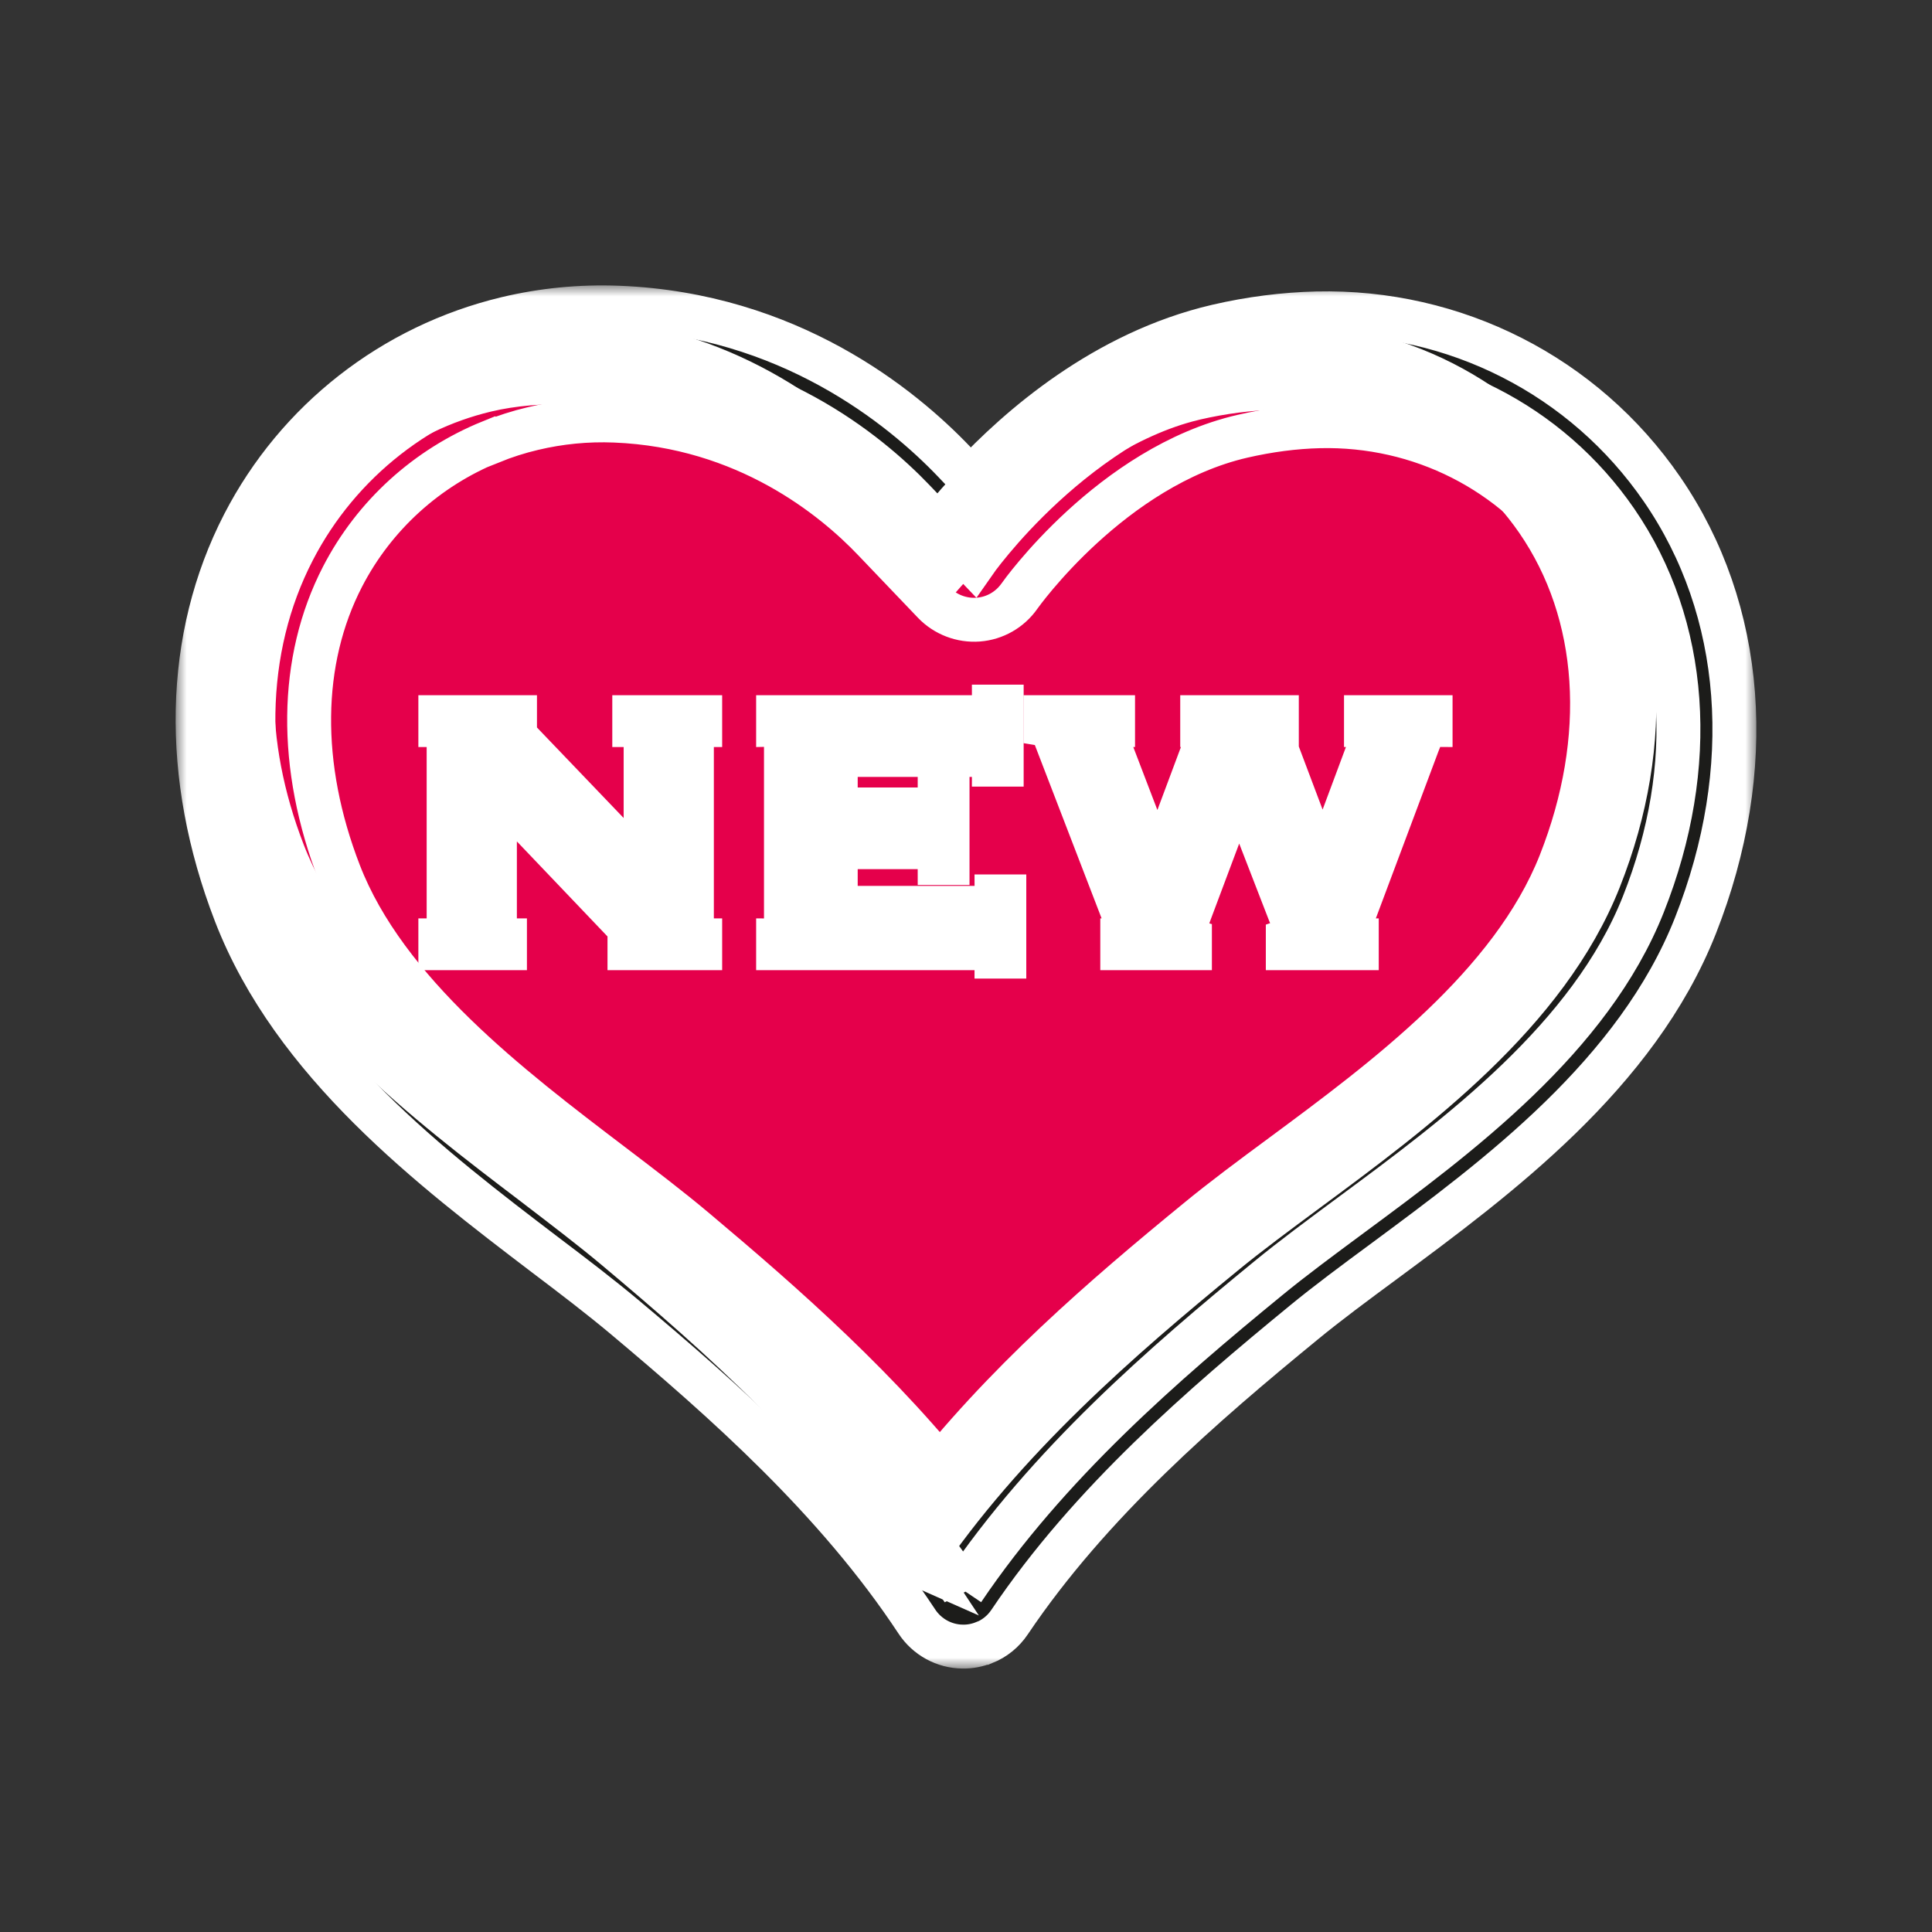 <svg width="88" height="88" viewBox="0 0 88 88" fill="none" xmlns="http://www.w3.org/2000/svg">
<rect x="0" y="0" width="88" height="88" fill="#333333" stroke="none"/>
<mask id="path-1-outside-1_5983_2381" maskUnits="userSpaceOnUse" x="8" y="13" width="72" height="63" fill="black">
<rect fill="white" x="8" y="13" width="72" height="63"/>
<path d="M43.865 72.431C40.026 66.616 34.758 61.955 30.084 58.032C28.948 57.076 27.665 56.105 26.309 55.065C21.474 51.389 15.458 46.812 13.094 40.685C10.938 35.113 11.031 29.562 13.357 25.066C15.451 21.01 19.214 18.07 23.677 17.003C25.111 16.662 26.595 16.519 28.085 16.577C34.957 16.853 39.52 20.595 41.627 22.8L44.352 25.652C44.352 25.652 48.977 18.984 56.008 17.356C57.315 17.051 58.665 16.872 60.029 16.838C65.474 16.714 70.552 19.289 73.61 23.732C76.9 28.511 77.358 34.878 74.852 41.19C72.438 47.284 66.406 51.749 61.554 55.334C60.177 56.354 58.879 57.311 57.737 58.25C53.042 62.096 47.739 66.672 43.86 72.418L43.865 72.431Z"/>
<path d="M44.824 74.817C44.523 74.939 44.192 75.006 43.855 75C43.012 74.995 42.22 74.563 41.754 73.847C38.098 68.305 32.98 63.794 28.464 60.003C27.386 59.099 26.138 58.143 24.813 57.143C19.695 53.243 13.36 48.427 10.725 41.609C8.301 35.333 8.436 29.034 11.104 23.869C13.533 19.165 17.894 15.748 23.078 14.509C24.736 14.114 26.448 13.947 28.173 14.015C35.936 14.322 41.077 18.537 43.454 21.025L44.214 21.824C46.404 19.472 50.322 16.047 55.436 14.858C56.955 14.505 58.486 14.313 59.968 14.276C66.268 14.129 72.153 17.122 75.7 22.28C79.489 27.783 80.04 35.032 77.224 42.164C74.547 48.938 68.186 53.642 63.078 57.422C61.711 58.43 60.448 59.365 59.363 60.259C54.826 63.98 49.672 68.405 45.984 73.886C45.7 74.31 45.3 74.631 44.839 74.818L44.824 74.817ZM22.347 20.123C19.447 21.301 17.049 23.467 15.603 26.264C13.626 30.092 13.572 34.887 15.456 39.762C17.563 45.211 23.256 49.541 27.833 53.02C29.236 54.086 30.534 55.074 31.705 56.062C35.708 59.427 40.168 63.338 43.884 68.103C47.631 63.398 52.116 59.569 56.143 56.266C57.331 55.293 58.639 54.324 60.033 53.29C64.648 49.876 70.359 45.648 72.503 40.237C74.68 34.737 74.325 29.256 71.534 25.201C68.964 21.472 64.699 19.307 60.111 19.414C58.968 19.441 57.787 19.597 56.594 19.871C50.624 21.248 46.477 27.088 46.435 27.151C46 27.773 45.31 28.166 44.558 28.223C43.806 28.279 43.059 27.995 42.534 27.447L39.809 24.595C37.97 22.665 33.984 19.398 28.006 19.158C26.741 19.106 25.488 19.231 24.279 19.519C23.619 19.674 22.979 19.881 22.358 20.133L22.347 20.123Z"/>
<path d="M41.872 71.288C38.032 65.473 32.765 60.812 28.091 56.889C26.955 55.933 25.672 54.962 24.316 53.921C19.481 50.245 13.468 45.675 11.094 39.544C8.938 33.972 9.032 28.422 11.357 23.925C13.451 19.869 17.217 16.936 21.672 15.865C23.105 15.524 24.589 15.381 26.079 15.439C32.952 15.715 37.515 19.457 39.622 21.662L42.346 24.514C42.346 24.514 46.972 17.846 54.002 16.218C55.309 15.913 56.659 15.734 58.023 15.7C63.468 15.576 68.546 18.151 71.604 22.594C74.894 27.373 75.352 33.74 72.846 40.052C70.432 46.146 64.4 50.611 59.548 54.196C58.171 55.216 56.873 56.173 55.731 57.112C51.036 60.958 45.733 65.534 41.854 71.28L41.872 71.288Z"/>
<path d="M41.884 67.943C38.118 62.942 33.474 58.872 29.326 55.384C28.155 54.397 26.857 53.409 25.486 52.367C20.842 48.833 15.072 44.443 12.903 38.839C10.954 33.802 11.019 28.828 13.08 24.839C14.915 21.288 18.213 18.711 22.133 17.774C23.396 17.472 24.705 17.392 26.016 17.395C35.743 17.401 42.484 26.675 42.484 26.675C42.484 26.675 48.209 19.628 54.356 18.156L54.451 18.132C55.685 17.849 56.903 17.694 58.09 17.664C62.877 17.551 67.339 19.817 70.027 23.71C72.94 27.941 73.311 33.627 71.063 39.321C68.857 44.893 63.071 49.175 58.416 52.62C57.009 53.659 55.701 54.628 54.526 55.596C50.358 59.009 45.688 63.011 41.884 67.943Z"/>
<path d="M20.056 42.831C20.308 42.831 20.434 42.711 20.434 42.471L20.434 33.387C20.434 33.147 20.308 33.027 20.056 33.027V32.667H23.458V33.027C23.352 33.027 23.299 33.093 23.299 33.227C23.299 33.334 23.432 33.52 23.697 33.787L29.407 39.75V33.387C29.407 33.147 29.234 33.027 28.889 33.027V32.667H31.893V33.027C31.641 33.027 31.515 33.147 31.515 33.387V42.471C31.515 42.711 31.641 42.831 31.893 42.831V43.191H28.671V42.831C28.843 42.831 28.929 42.771 28.929 42.651C28.929 42.558 28.823 42.404 28.611 42.191L22.543 35.828V42.471C22.543 42.711 22.696 42.831 23.001 42.831V43.191H20.056V42.831Z"/>
<path d="M45.268 34.828C45.268 34.681 45.209 34.574 45.089 34.507C44.983 34.427 44.791 34.387 44.512 34.387H38.067V36.868H41.966C42.231 36.868 42.437 36.835 42.583 36.769C42.729 36.688 42.801 36.495 42.801 36.188H43.16V39.31H42.801C42.801 39.003 42.729 38.809 42.583 38.729C42.437 38.636 42.231 38.589 41.966 38.589H38.067V41.35H44.711C44.91 41.35 45.069 41.304 45.189 41.211C45.321 41.117 45.388 40.99 45.388 40.83H45.746V43.572H45.388C45.388 43.371 45.321 43.258 45.189 43.231C45.069 43.205 44.91 43.191 44.711 43.191H35.441V42.831C35.534 42.831 35.613 42.804 35.679 42.751C35.759 42.684 35.799 42.591 35.799 42.471V33.387C35.799 33.267 35.759 33.18 35.679 33.127C35.613 33.06 35.534 33.027 35.441 33.027V32.667H44.512C44.791 32.667 44.983 32.627 45.089 32.547C45.209 32.453 45.268 32.333 45.268 32.186H45.626V34.828H45.268Z"/>
<path d="M50.699 33.027C50.5 33.027 50.401 33.154 50.401 33.407C50.401 33.474 50.407 33.554 50.421 33.647C50.447 33.74 50.5 33.894 50.58 34.107L52.709 39.67H52.748L54.857 34.027C54.923 33.854 54.963 33.727 54.976 33.647C55.003 33.554 55.016 33.474 55.016 33.407C55.016 33.154 54.93 33.027 54.758 33.027V32.667H58.159V33.027C58.066 33.027 58 33.06 57.96 33.127C57.921 33.194 57.901 33.267 57.901 33.347C57.901 33.48 57.967 33.707 58.1 34.027L60.228 39.67H60.268L62.417 33.907C62.51 33.707 62.556 33.527 62.556 33.367C62.556 33.287 62.523 33.214 62.456 33.147C62.39 33.067 62.311 33.027 62.218 33.027V32.667H65.162V33.027C65.016 33.027 64.903 33.107 64.824 33.267C64.757 33.427 64.678 33.627 64.585 33.867L61.72 41.511C61.641 41.724 61.568 41.911 61.502 42.071C61.449 42.231 61.422 42.364 61.422 42.471C61.422 42.564 61.455 42.651 61.521 42.731C61.588 42.798 61.681 42.831 61.8 42.831V43.191L58.657 43.191V42.831C58.736 42.804 58.816 42.764 58.895 42.711C58.988 42.658 59.035 42.584 59.035 42.491C59.035 42.384 59.008 42.264 58.955 42.131C58.915 41.998 58.842 41.811 58.736 41.571L56.449 35.668H56.409L54.24 41.451C54.041 41.971 53.942 42.298 53.942 42.431C53.942 42.645 54.028 42.778 54.2 42.831V43.191H51.117V42.831C51.197 42.831 51.276 42.811 51.356 42.771C51.435 42.731 51.475 42.664 51.475 42.571C51.475 42.464 51.449 42.351 51.395 42.231C51.356 42.111 51.309 41.984 51.256 41.851L48.073 33.587C48.02 33.44 47.961 33.32 47.894 33.227C47.841 33.12 47.748 33.053 47.616 33.027V32.667H50.699V33.027Z"/>
</mask>
<path d="M43.865 72.431C40.026 66.616 34.758 61.955 30.084 58.032C28.948 57.076 27.665 56.105 26.309 55.065C21.474 51.389 15.458 46.812 13.094 40.685C10.938 35.113 11.031 29.562 13.357 25.066C15.451 21.01 19.214 18.07 23.677 17.003C25.111 16.662 26.595 16.519 28.085 16.577C34.957 16.853 39.52 20.595 41.627 22.8L44.352 25.652C44.352 25.652 48.977 18.984 56.008 17.356C57.315 17.051 58.665 16.872 60.029 16.838C65.474 16.714 70.552 19.289 73.61 23.732C76.9 28.511 77.358 34.878 74.852 41.19C72.438 47.284 66.406 51.749 61.554 55.334C60.177 56.354 58.879 57.311 57.737 58.25C53.042 62.096 47.739 66.672 43.86 72.418L43.865 72.431Z" fill="#1C1C1A"/>
<path d="M44.824 74.817C44.523 74.939 44.192 75.006 43.855 75C43.012 74.995 42.22 74.563 41.754 73.847C38.098 68.305 32.98 63.794 28.464 60.003C27.386 59.099 26.138 58.143 24.813 57.143C19.695 53.243 13.36 48.427 10.725 41.609C8.301 35.333 8.436 29.034 11.104 23.869C13.533 19.165 17.894 15.748 23.078 14.509C24.736 14.114 26.448 13.947 28.173 14.015C35.936 14.322 41.077 18.537 43.454 21.025L44.214 21.824C46.404 19.472 50.322 16.047 55.436 14.858C56.955 14.505 58.486 14.313 59.968 14.276C66.268 14.129 72.153 17.122 75.7 22.28C79.489 27.783 80.04 35.032 77.224 42.164C74.547 48.938 68.186 53.642 63.078 57.422C61.711 58.43 60.448 59.365 59.363 60.259C54.826 63.98 49.672 68.405 45.984 73.886C45.7 74.31 45.3 74.631 44.839 74.818L44.824 74.817ZM22.347 20.123C19.447 21.301 17.049 23.467 15.603 26.264C13.626 30.092 13.572 34.887 15.456 39.762C17.563 45.211 23.256 49.541 27.833 53.02C29.236 54.086 30.534 55.074 31.705 56.062C35.708 59.427 40.168 63.338 43.884 68.103C47.631 63.398 52.116 59.569 56.143 56.266C57.331 55.293 58.639 54.324 60.033 53.29C64.648 49.876 70.359 45.648 72.503 40.237C74.68 34.737 74.325 29.256 71.534 25.201C68.964 21.472 64.699 19.307 60.111 19.414C58.968 19.441 57.787 19.597 56.594 19.871C50.624 21.248 46.477 27.088 46.435 27.151C46 27.773 45.31 28.166 44.558 28.223C43.806 28.279 43.059 27.995 42.534 27.447L39.809 24.595C37.97 22.665 33.984 19.398 28.006 19.158C26.741 19.106 25.488 19.231 24.279 19.519C23.619 19.674 22.979 19.881 22.358 20.133L22.347 20.123Z" fill="#1C1C1A"/>
<path d="M41.872 71.288C38.032 65.473 32.765 60.812 28.091 56.889C26.955 55.933 25.672 54.962 24.316 53.921C19.481 50.245 13.468 45.675 11.094 39.544C8.938 33.972 9.032 28.422 11.357 23.925C13.451 19.869 17.217 16.936 21.672 15.865C23.105 15.524 24.589 15.381 26.079 15.439C32.952 15.715 37.515 19.457 39.622 21.662L42.346 24.514C42.346 24.514 46.972 17.846 54.002 16.218C55.309 15.913 56.659 15.734 58.023 15.7C63.468 15.576 68.546 18.151 71.604 22.594C74.894 27.373 75.352 33.74 72.846 40.052C70.432 46.146 64.4 50.611 59.548 54.196C58.171 55.216 56.873 56.173 55.731 57.112C51.036 60.958 45.733 65.534 41.854 71.28L41.872 71.288Z" fill="white"/>
<path d="M41.884 67.943C38.118 62.942 33.474 58.872 29.326 55.384C28.155 54.397 26.857 53.409 25.486 52.367C20.842 48.833 15.072 44.443 12.903 38.839C10.954 33.802 11.019 28.828 13.08 24.839C14.915 21.288 18.213 18.711 22.133 17.774C23.396 17.472 24.705 17.392 26.016 17.395C35.743 17.401 42.484 26.675 42.484 26.675C42.484 26.675 48.209 19.628 54.356 18.156L54.451 18.132C55.685 17.849 56.903 17.694 58.09 17.664C62.877 17.551 67.339 19.817 70.027 23.71C72.94 27.941 73.311 33.627 71.063 39.321C68.857 44.893 63.071 49.175 58.416 52.62C57.009 53.659 55.701 54.628 54.526 55.596C50.358 59.009 45.688 63.011 41.884 67.943Z" fill="#E5004B"/>
<path d="M20.056 42.831C20.308 42.831 20.434 42.711 20.434 42.471L20.434 33.387C20.434 33.147 20.308 33.027 20.056 33.027V32.667H23.458V33.027C23.352 33.027 23.299 33.093 23.299 33.227C23.299 33.334 23.432 33.52 23.697 33.787L29.407 39.75V33.387C29.407 33.147 29.234 33.027 28.889 33.027V32.667H31.893V33.027C31.641 33.027 31.515 33.147 31.515 33.387V42.471C31.515 42.711 31.641 42.831 31.893 42.831V43.191H28.671V42.831C28.843 42.831 28.929 42.771 28.929 42.651C28.929 42.558 28.823 42.404 28.611 42.191L22.543 35.828V42.471C22.543 42.711 22.696 42.831 23.001 42.831V43.191H20.056V42.831Z" fill="white"/>
<path d="M45.268 34.828C45.268 34.681 45.209 34.574 45.089 34.507C44.983 34.427 44.791 34.387 44.512 34.387H38.067V36.868H41.966C42.231 36.868 42.437 36.835 42.583 36.769C42.729 36.688 42.801 36.495 42.801 36.188H43.16V39.31H42.801C42.801 39.003 42.729 38.809 42.583 38.729C42.437 38.636 42.231 38.589 41.966 38.589H38.067V41.35H44.711C44.91 41.35 45.069 41.304 45.189 41.211C45.321 41.117 45.388 40.99 45.388 40.83H45.746V43.572H45.388C45.388 43.371 45.321 43.258 45.189 43.231C45.069 43.205 44.91 43.191 44.711 43.191H35.441V42.831C35.534 42.831 35.613 42.804 35.679 42.751C35.759 42.684 35.799 42.591 35.799 42.471V33.387C35.799 33.267 35.759 33.18 35.679 33.127C35.613 33.06 35.534 33.027 35.441 33.027V32.667H44.512C44.791 32.667 44.983 32.627 45.089 32.547C45.209 32.453 45.268 32.333 45.268 32.186H45.626V34.828H45.268Z" fill="white"/>
<path d="M50.699 33.027C50.5 33.027 50.401 33.154 50.401 33.407C50.401 33.474 50.407 33.554 50.421 33.647C50.447 33.74 50.5 33.894 50.58 34.107L52.709 39.67H52.748L54.857 34.027C54.923 33.854 54.963 33.727 54.976 33.647C55.003 33.554 55.016 33.474 55.016 33.407C55.016 33.154 54.93 33.027 54.758 33.027V32.667H58.159V33.027C58.066 33.027 58 33.06 57.96 33.127C57.921 33.194 57.901 33.267 57.901 33.347C57.901 33.48 57.967 33.707 58.1 34.027L60.228 39.67H60.268L62.417 33.907C62.51 33.707 62.556 33.527 62.556 33.367C62.556 33.287 62.523 33.214 62.456 33.147C62.39 33.067 62.311 33.027 62.218 33.027V32.667H65.162V33.027C65.016 33.027 64.903 33.107 64.824 33.267C64.757 33.427 64.678 33.627 64.585 33.867L61.72 41.511C61.641 41.724 61.568 41.911 61.502 42.071C61.449 42.231 61.422 42.364 61.422 42.471C61.422 42.564 61.455 42.651 61.521 42.731C61.588 42.798 61.681 42.831 61.8 42.831V43.191L58.657 43.191V42.831C58.736 42.804 58.816 42.764 58.895 42.711C58.988 42.658 59.035 42.584 59.035 42.491C59.035 42.384 59.008 42.264 58.955 42.131C58.915 41.998 58.842 41.811 58.736 41.571L56.449 35.668H56.409L54.24 41.451C54.041 41.971 53.942 42.298 53.942 42.431C53.942 42.645 54.028 42.778 54.2 42.831V43.191H51.117V42.831C51.197 42.831 51.276 42.811 51.356 42.771C51.435 42.731 51.475 42.664 51.475 42.571C51.475 42.464 51.449 42.351 51.395 42.231C51.356 42.111 51.309 41.984 51.256 41.851L48.073 33.587C48.02 33.44 47.961 33.32 47.894 33.227C47.841 33.12 47.748 33.053 47.616 33.027V32.667H50.699V33.027Z" fill="white"/>
<path d="M43.865 72.431C40.026 66.616 34.758 61.955 30.084 58.032C28.948 57.076 27.665 56.105 26.309 55.065C21.474 51.389 15.458 46.812 13.094 40.685C10.938 35.113 11.031 29.562 13.357 25.066C15.451 21.01 19.214 18.07 23.677 17.003C25.111 16.662 26.595 16.519 28.085 16.577C34.957 16.853 39.52 20.595 41.627 22.8L44.352 25.652C44.352 25.652 48.977 18.984 56.008 17.356C57.315 17.051 58.665 16.872 60.029 16.838C65.474 16.714 70.552 19.289 73.61 23.732C76.9 28.511 77.358 34.878 74.852 41.19C72.438 47.284 66.406 51.749 61.554 55.334C60.177 56.354 58.879 57.311 57.737 58.25C53.042 62.096 47.739 66.672 43.86 72.418L43.865 72.431Z" stroke="white" stroke-width="2" mask="url(#path-1-outside-1_5983_2381)"/>
<path d="M44.824 74.817C44.523 74.939 44.192 75.006 43.855 75C43.012 74.995 42.22 74.563 41.754 73.847C38.098 68.305 32.98 63.794 28.464 60.003C27.386 59.099 26.138 58.143 24.813 57.143C19.695 53.243 13.36 48.427 10.725 41.609C8.301 35.333 8.436 29.034 11.104 23.869C13.533 19.165 17.894 15.748 23.078 14.509C24.736 14.114 26.448 13.947 28.173 14.015C35.936 14.322 41.077 18.537 43.454 21.025L44.214 21.824C46.404 19.472 50.322 16.047 55.436 14.858C56.955 14.505 58.486 14.313 59.968 14.276C66.268 14.129 72.153 17.122 75.7 22.28C79.489 27.783 80.04 35.032 77.224 42.164C74.547 48.938 68.186 53.642 63.078 57.422C61.711 58.43 60.448 59.365 59.363 60.259C54.826 63.98 49.672 68.405 45.984 73.886C45.7 74.31 45.3 74.631 44.839 74.818L44.824 74.817ZM22.347 20.123C19.447 21.301 17.049 23.467 15.603 26.264C13.626 30.092 13.572 34.887 15.456 39.762C17.563 45.211 23.256 49.541 27.833 53.02C29.236 54.086 30.534 55.074 31.705 56.062C35.708 59.427 40.168 63.338 43.884 68.103C47.631 63.398 52.116 59.569 56.143 56.266C57.331 55.293 58.639 54.324 60.033 53.29C64.648 49.876 70.359 45.648 72.503 40.237C74.68 34.737 74.325 29.256 71.534 25.201C68.964 21.472 64.699 19.307 60.111 19.414C58.968 19.441 57.787 19.597 56.594 19.871C50.624 21.248 46.477 27.088 46.435 27.151C46 27.773 45.31 28.166 44.558 28.223C43.806 28.279 43.059 27.995 42.534 27.447L39.809 24.595C37.97 22.665 33.984 19.398 28.006 19.158C26.741 19.106 25.488 19.231 24.279 19.519C23.619 19.674 22.979 19.881 22.358 20.133L22.347 20.123Z" stroke="white" stroke-width="2" mask="url(#path-1-outside-1_5983_2381)"/>
<path d="M41.872 71.288C38.032 65.473 32.765 60.812 28.091 56.889C26.955 55.933 25.672 54.962 24.316 53.921C19.481 50.245 13.468 45.675 11.094 39.544C8.938 33.972 9.032 28.422 11.357 23.925C13.451 19.869 17.217 16.936 21.672 15.865C23.105 15.524 24.589 15.381 26.079 15.439C32.952 15.715 37.515 19.457 39.622 21.662L42.346 24.514C42.346 24.514 46.972 17.846 54.002 16.218C55.309 15.913 56.659 15.734 58.023 15.7C63.468 15.576 68.546 18.151 71.604 22.594C74.894 27.373 75.352 33.74 72.846 40.052C70.432 46.146 64.4 50.611 59.548 54.196C58.171 55.216 56.873 56.173 55.731 57.112C51.036 60.958 45.733 65.534 41.854 71.28L41.872 71.288Z" stroke="white" stroke-width="2" mask="url(#path-1-outside-1_5983_2381)"/>
<path d="M41.884 67.943C38.118 62.942 33.474 58.872 29.326 55.384C28.155 54.397 26.857 53.409 25.486 52.367C20.842 48.833 15.072 44.443 12.903 38.839C10.954 33.802 11.019 28.828 13.08 24.839C14.915 21.288 18.213 18.711 22.133 17.774C23.396 17.472 24.705 17.392 26.016 17.395C35.743 17.401 42.484 26.675 42.484 26.675C42.484 26.675 48.209 19.628 54.356 18.156L54.451 18.132C55.685 17.849 56.903 17.694 58.09 17.664C62.877 17.551 67.339 19.817 70.027 23.71C72.94 27.941 73.311 33.627 71.063 39.321C68.857 44.893 63.071 49.175 58.416 52.62C57.009 53.659 55.701 54.628 54.526 55.596C50.358 59.009 45.688 63.011 41.884 67.943Z" stroke="white" stroke-width="2" mask="url(#path-1-outside-1_5983_2381)"/>
<path d="M20.056 42.831C20.308 42.831 20.434 42.711 20.434 42.471L20.434 33.387C20.434 33.147 20.308 33.027 20.056 33.027V32.667H23.458V33.027C23.352 33.027 23.299 33.093 23.299 33.227C23.299 33.334 23.432 33.52 23.697 33.787L29.407 39.75V33.387C29.407 33.147 29.234 33.027 28.889 33.027V32.667H31.893V33.027C31.641 33.027 31.515 33.147 31.515 33.387V42.471C31.515 42.711 31.641 42.831 31.893 42.831V43.191H28.671V42.831C28.843 42.831 28.929 42.771 28.929 42.651C28.929 42.558 28.823 42.404 28.611 42.191L22.543 35.828V42.471C22.543 42.711 22.696 42.831 23.001 42.831V43.191H20.056V42.831Z" stroke="white" stroke-width="2" mask="url(#path-1-outside-1_5983_2381)"/>
<path d="M45.268 34.828C45.268 34.681 45.209 34.574 45.089 34.507C44.983 34.427 44.791 34.387 44.512 34.387H38.067V36.868H41.966C42.231 36.868 42.437 36.835 42.583 36.769C42.729 36.688 42.801 36.495 42.801 36.188H43.16V39.31H42.801C42.801 39.003 42.729 38.809 42.583 38.729C42.437 38.636 42.231 38.589 41.966 38.589H38.067V41.35H44.711C44.91 41.35 45.069 41.304 45.189 41.211C45.321 41.117 45.388 40.99 45.388 40.83H45.746V43.572H45.388C45.388 43.371 45.321 43.258 45.189 43.231C45.069 43.205 44.91 43.191 44.711 43.191H35.441V42.831C35.534 42.831 35.613 42.804 35.679 42.751C35.759 42.684 35.799 42.591 35.799 42.471V33.387C35.799 33.267 35.759 33.18 35.679 33.127C35.613 33.06 35.534 33.027 35.441 33.027V32.667H44.512C44.791 32.667 44.983 32.627 45.089 32.547C45.209 32.453 45.268 32.333 45.268 32.186H45.626V34.828H45.268Z" stroke="white" stroke-width="2" mask="url(#path-1-outside-1_5983_2381)"/>
<path d="M50.699 33.027C50.5 33.027 50.401 33.154 50.401 33.407C50.401 33.474 50.407 33.554 50.421 33.647C50.447 33.74 50.5 33.894 50.58 34.107L52.709 39.67H52.748L54.857 34.027C54.923 33.854 54.963 33.727 54.976 33.647C55.003 33.554 55.016 33.474 55.016 33.407C55.016 33.154 54.93 33.027 54.758 33.027V32.667H58.159V33.027C58.066 33.027 58 33.06 57.96 33.127C57.921 33.194 57.901 33.267 57.901 33.347C57.901 33.48 57.967 33.707 58.1 34.027L60.228 39.67H60.268L62.417 33.907C62.51 33.707 62.556 33.527 62.556 33.367C62.556 33.287 62.523 33.214 62.456 33.147C62.39 33.067 62.311 33.027 62.218 33.027V32.667H65.162V33.027C65.016 33.027 64.903 33.107 64.824 33.267C64.757 33.427 64.678 33.627 64.585 33.867L61.72 41.511C61.641 41.724 61.568 41.911 61.502 42.071C61.449 42.231 61.422 42.364 61.422 42.471C61.422 42.564 61.455 42.651 61.521 42.731C61.588 42.798 61.681 42.831 61.8 42.831V43.191L58.657 43.191V42.831C58.736 42.804 58.816 42.764 58.895 42.711C58.988 42.658 59.035 42.584 59.035 42.491C59.035 42.384 59.008 42.264 58.955 42.131C58.915 41.998 58.842 41.811 58.736 41.571L56.449 35.668H56.409L54.24 41.451C54.041 41.971 53.942 42.298 53.942 42.431C53.942 42.645 54.028 42.778 54.2 42.831V43.191H51.117V42.831C51.197 42.831 51.276 42.811 51.356 42.771C51.435 42.731 51.475 42.664 51.475 42.571C51.475 42.464 51.449 42.351 51.395 42.231C51.356 42.111 51.309 41.984 51.256 41.851L48.073 33.587C48.02 33.44 47.961 33.32 47.894 33.227C47.841 33.12 47.748 33.053 47.616 33.027V32.667H50.699V33.027Z" stroke="white" stroke-width="2" mask="url(#path-1-outside-1_5983_2381)"/>
</svg>

